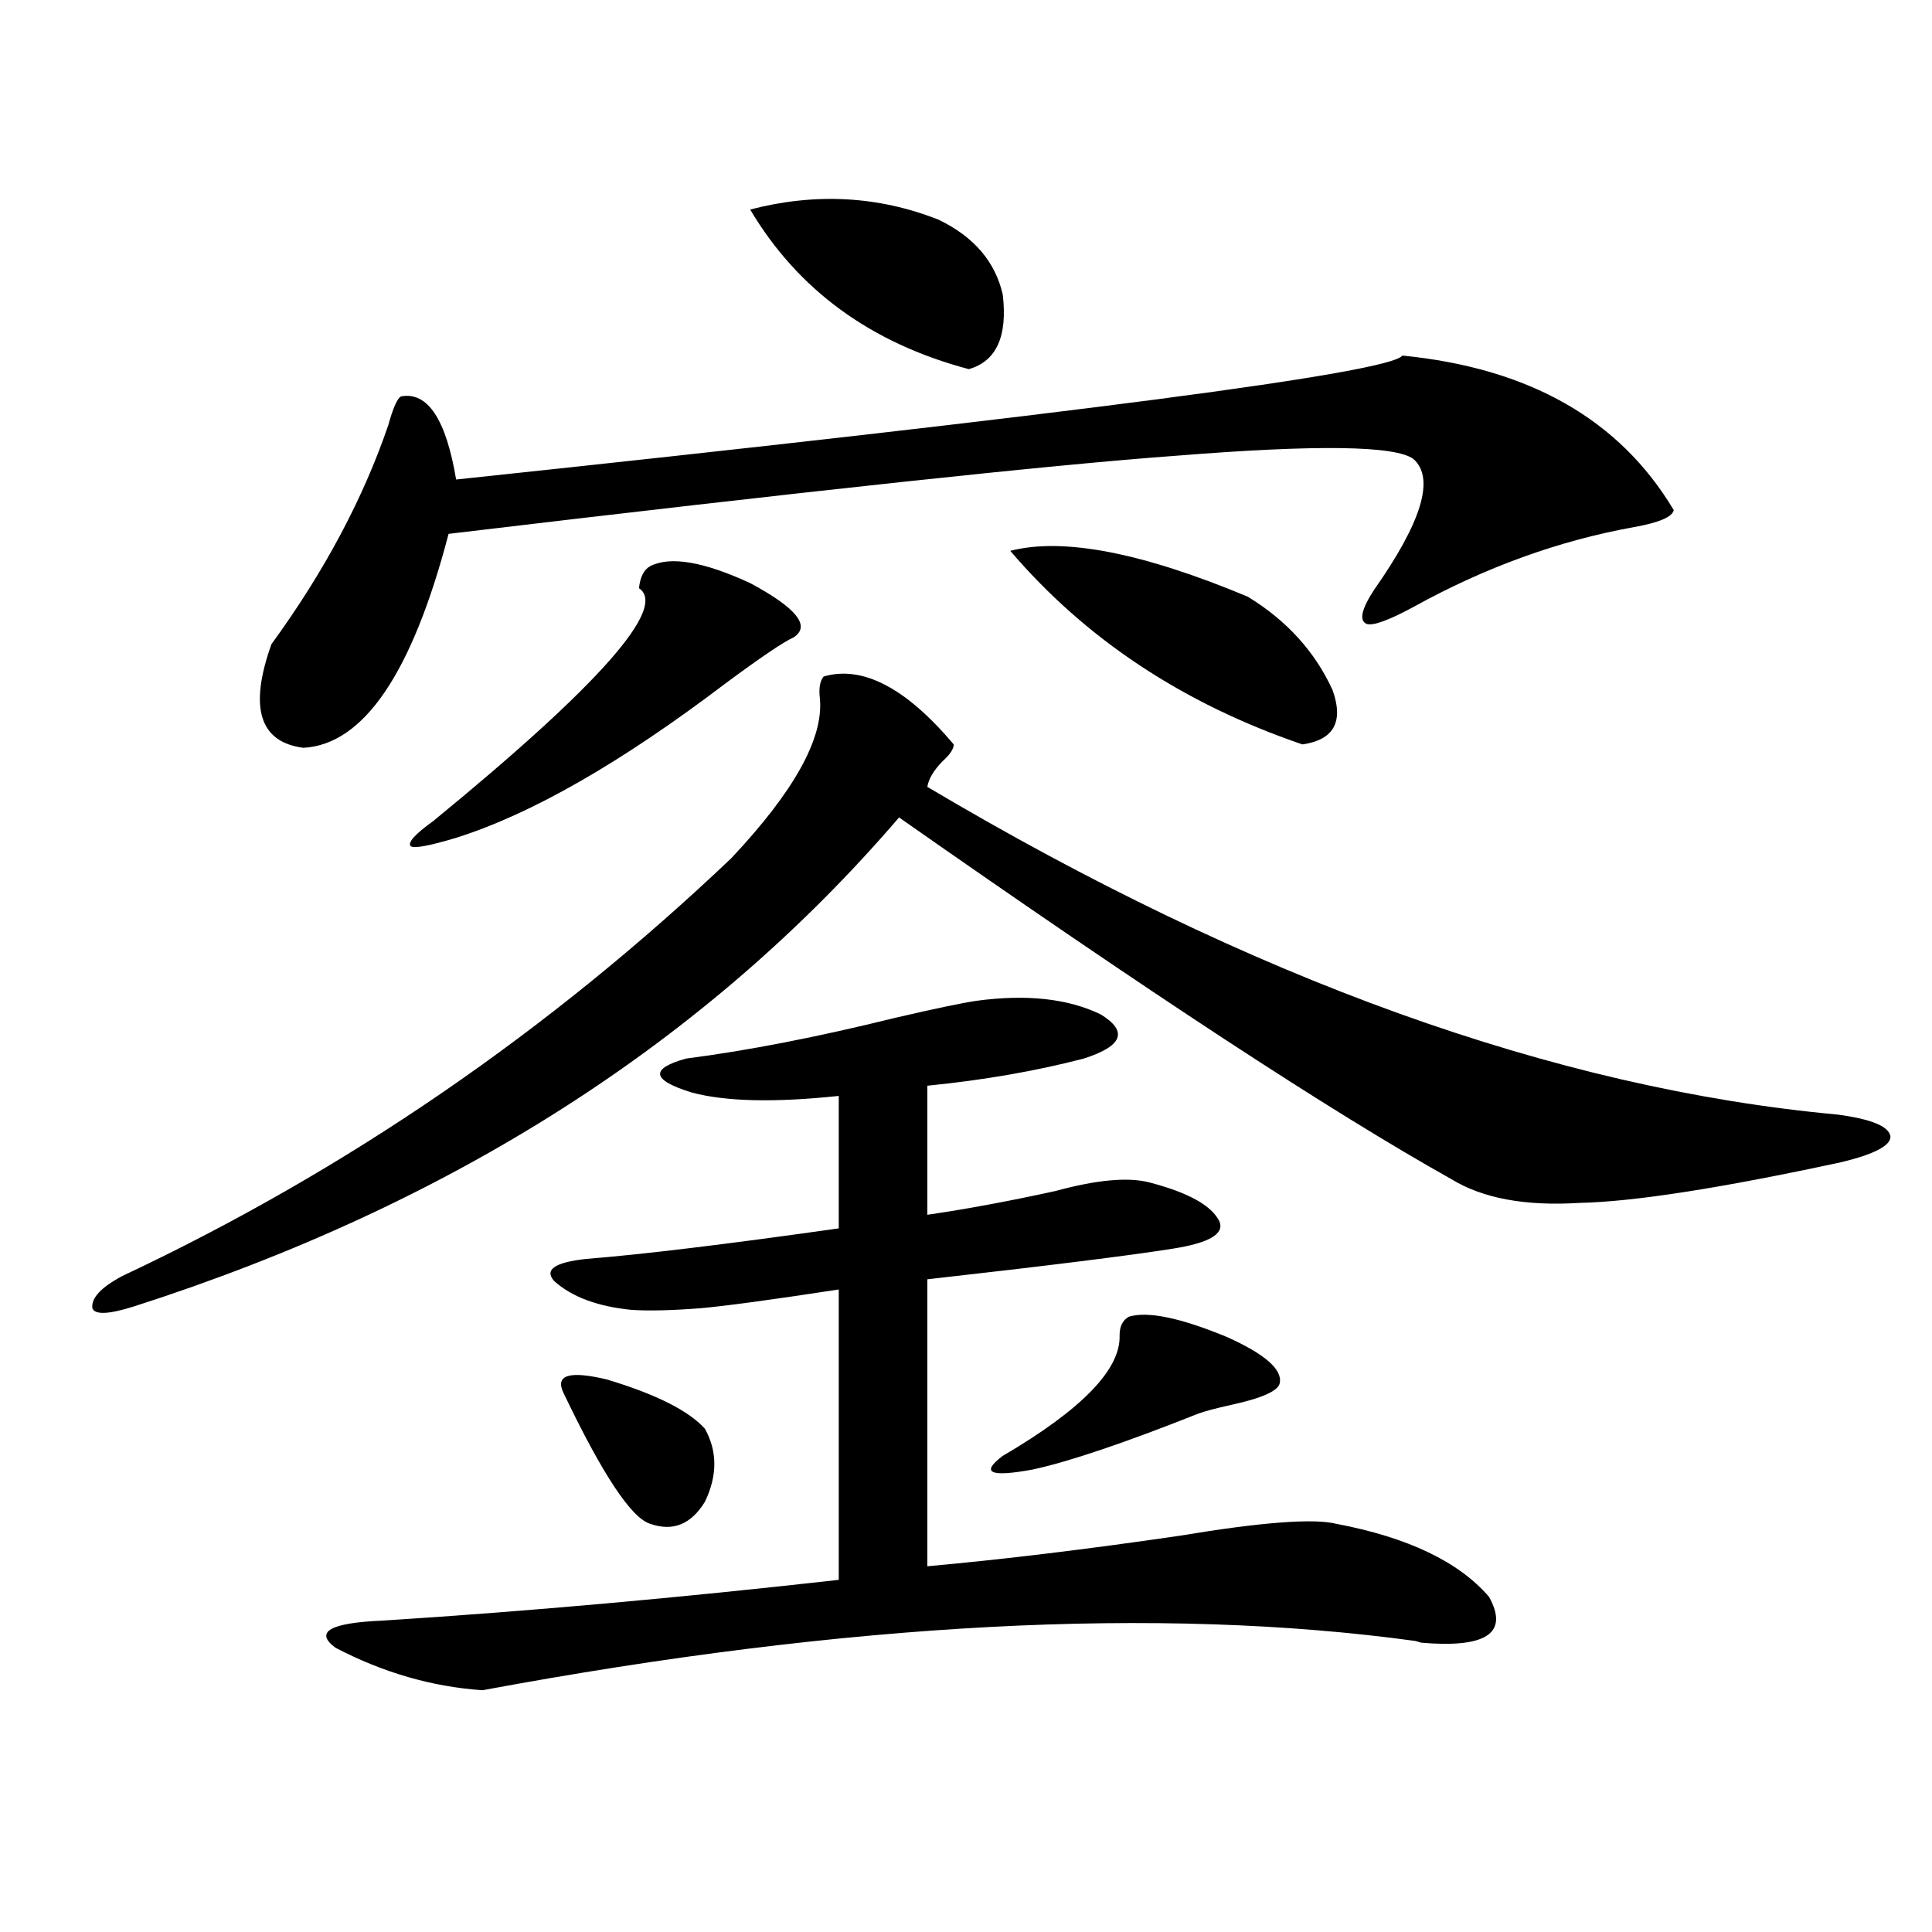 <?xml version="1.0" encoding="utf-8"?>
<!-- Generator: Adobe Illustrator 16.0.0, SVG Export Plug-In . SVG Version: 6.00 Build 0)  -->
<!DOCTYPE svg PUBLIC "-//W3C//DTD SVG 1.1//EN" "http://www.w3.org/Graphics/SVG/1.1/DTD/svg11.dtd">
<svg version="1.1" id="图层_1" xmlns="http://www.w3.org/2000/svg" xmlns:xlink="http://www.w3.org/1999/xlink" x="0px" y="0px"
	 width="1000px" height="1000px" viewBox="0 0 1000 1000" enable-background="new 0 0 1000 1000" xml:space="preserve">
<path d="M426.332,350.152c20.152-5.851,42.59,5.864,67.315,35.156c0,2.349-1.951,5.273-5.854,8.789
	c-4.558,4.696-7.165,9.091-7.805,13.184c167.801,99.618,324.87,156.157,471.208,169.629c17.561,2.349,26.661,6.152,27.316,11.426
	c0,4.696-8.46,9.091-25.365,13.184c-62.438,13.485-107.65,20.517-135.606,21.094c-27.972,1.758-50.09-2.335-66.34-12.305
	c-61.797-34.565-157.069-96.968-285.847-187.207c-99.51,116.016-231.549,200.391-396.088,253.125
	c-13.018,4.106-20.167,4.395-21.463,0.879c-0.656-5.273,4.542-10.835,15.609-16.699c115.759-54.492,220.802-126.563,315.114-216.211
	c32.514-34.565,47.804-62.101,45.853-82.617C423.725,356.305,424.38,352.501,426.332,350.152z M725.836,184.039
	c65.684,6.454,112.512,33.109,140.484,79.98c-0.656,3.516-7.485,6.454-20.487,8.789c-39.023,7.031-77.071,20.806-114.144,41.309
	c-13.018,7.031-21.143,9.97-24.39,8.789c-3.902-1.758-2.607-7.608,3.902-17.578c24.71-35.156,31.539-57.706,20.487-67.676
	c-9.115-7.031-50.09-7.608-122.924-1.758c-64.389,4.696-189.919,18.168-376.576,40.43c-18.872,72.07-43.901,108.984-75.12,110.742
	c-22.774-2.925-28.292-20.792-16.585-53.613c27.316-37.491,47.468-75.284,60.486-113.379c2.591-9.366,4.878-14.352,6.829-14.941
	c13.658-2.335,23.079,12.016,28.292,43.066C556.725,214.224,719.983,192.828,725.836,184.039z M505.354,518.023
	c26.006-3.516,47.469-1.167,64.389,7.031c14.299,8.789,11.372,16.411-8.78,22.852c-24.725,6.454-51.706,11.138-80.974,14.063v66.797
	c20.152-2.925,42.27-7.031,66.34-12.305c21.463-5.851,37.713-7.319,48.779-4.395c20.152,5.273,32.194,12.017,36.097,20.215
	c2.592,6.454-5.533,11.138-24.39,14.063c-22.118,3.516-64.389,8.789-126.826,15.82v148.535c39.023-3.516,82.59-8.789,130.729-15.82
	c42.27-7.031,69.267-9.077,80.974-6.152c37.072,7.031,63.413,19.638,79.022,37.793c10.396,18.745-1.311,26.655-35.121,23.73
	l-2.927-0.879c-132.68-18.169-293.651-9.668-482.915,25.488c-26.021-1.758-51.386-9.091-76.096-21.973
	c-11.067-8.212-2.927-12.896,24.39-14.063c74.145-4.696,152.832-11.728,236.092-21.094V667.438
	c-34.481,5.273-58.215,8.501-71.218,9.668c-14.969,1.181-26.996,1.47-36.097,0.879c-17.561-1.758-30.899-6.729-39.999-14.941
	c-5.213-5.851,0.32-9.668,16.585-11.426c29.268-2.335,72.833-7.608,130.729-15.82v-68.555c-33.17,3.516-58.535,2.938-76.096-1.758
	c-20.823-6.44-21.798-12.305-2.927-17.578c31.859-4.093,67.956-11.124,108.29-21.094
	C483.556,522.13,497.549,519.204,505.354,518.023z M336.578,293.023c10.396-5.273,27.636-2.335,51.706,8.789
	c24.054,12.896,31.539,22.274,22.438,28.125c-5.213,2.349-16.92,10.259-35.121,23.73c-53.993,41.021-100.485,67.676-139.509,79.98
	c-13.658,4.106-21.463,5.575-23.414,4.395c-1.951-1.758,1.951-6.152,11.707-13.184c85.852-70.313,121.293-110.44,106.339-120.41
	C331.364,298.599,333.315,294.781,336.578,293.023z M291.701,721.051c-4.558-9.366,2.927-11.714,22.438-7.031
	c25.365,7.622,42.27,16.122,50.73,25.488c6.494,11.728,6.494,24.321,0,37.793c-7.165,11.728-16.585,15.532-28.292,11.426
	C326.822,785.802,311.853,763.238,291.701,721.051z M388.284,108.453c33.81-8.789,66.34-7.031,97.559,5.273
	c18.201,8.789,29.268,21.684,33.17,38.672c2.592,21.684-3.262,34.579-17.561,38.672
	C450.721,177.598,412.993,150.063,388.284,108.453z M584.376,681.5c9.756-2.925,26.661,0.591,50.73,10.547
	c19.512,8.789,28.612,16.699,27.316,23.73c-0.656,4.106-9.115,7.91-25.365,11.426c-7.805,1.758-13.338,3.228-16.585,4.395
	c-38.383,15.243-66.995,24.911-85.852,29.004c-22.118,4.106-27.316,1.758-15.609-7.031c40.975-24.019,61.127-44.824,60.486-62.402
	C579.499,686.485,581.115,683.258,584.376,681.5z M522.915,285.113c27.316-7.031,68.291,0.879,122.924,23.73
	c20.152,12.305,34.786,28.427,43.901,48.34c5.854,16.411,0.64,25.79-15.609,28.125C612.333,364.215,561.938,330.816,522.915,285.113
	z"/>
</svg>

